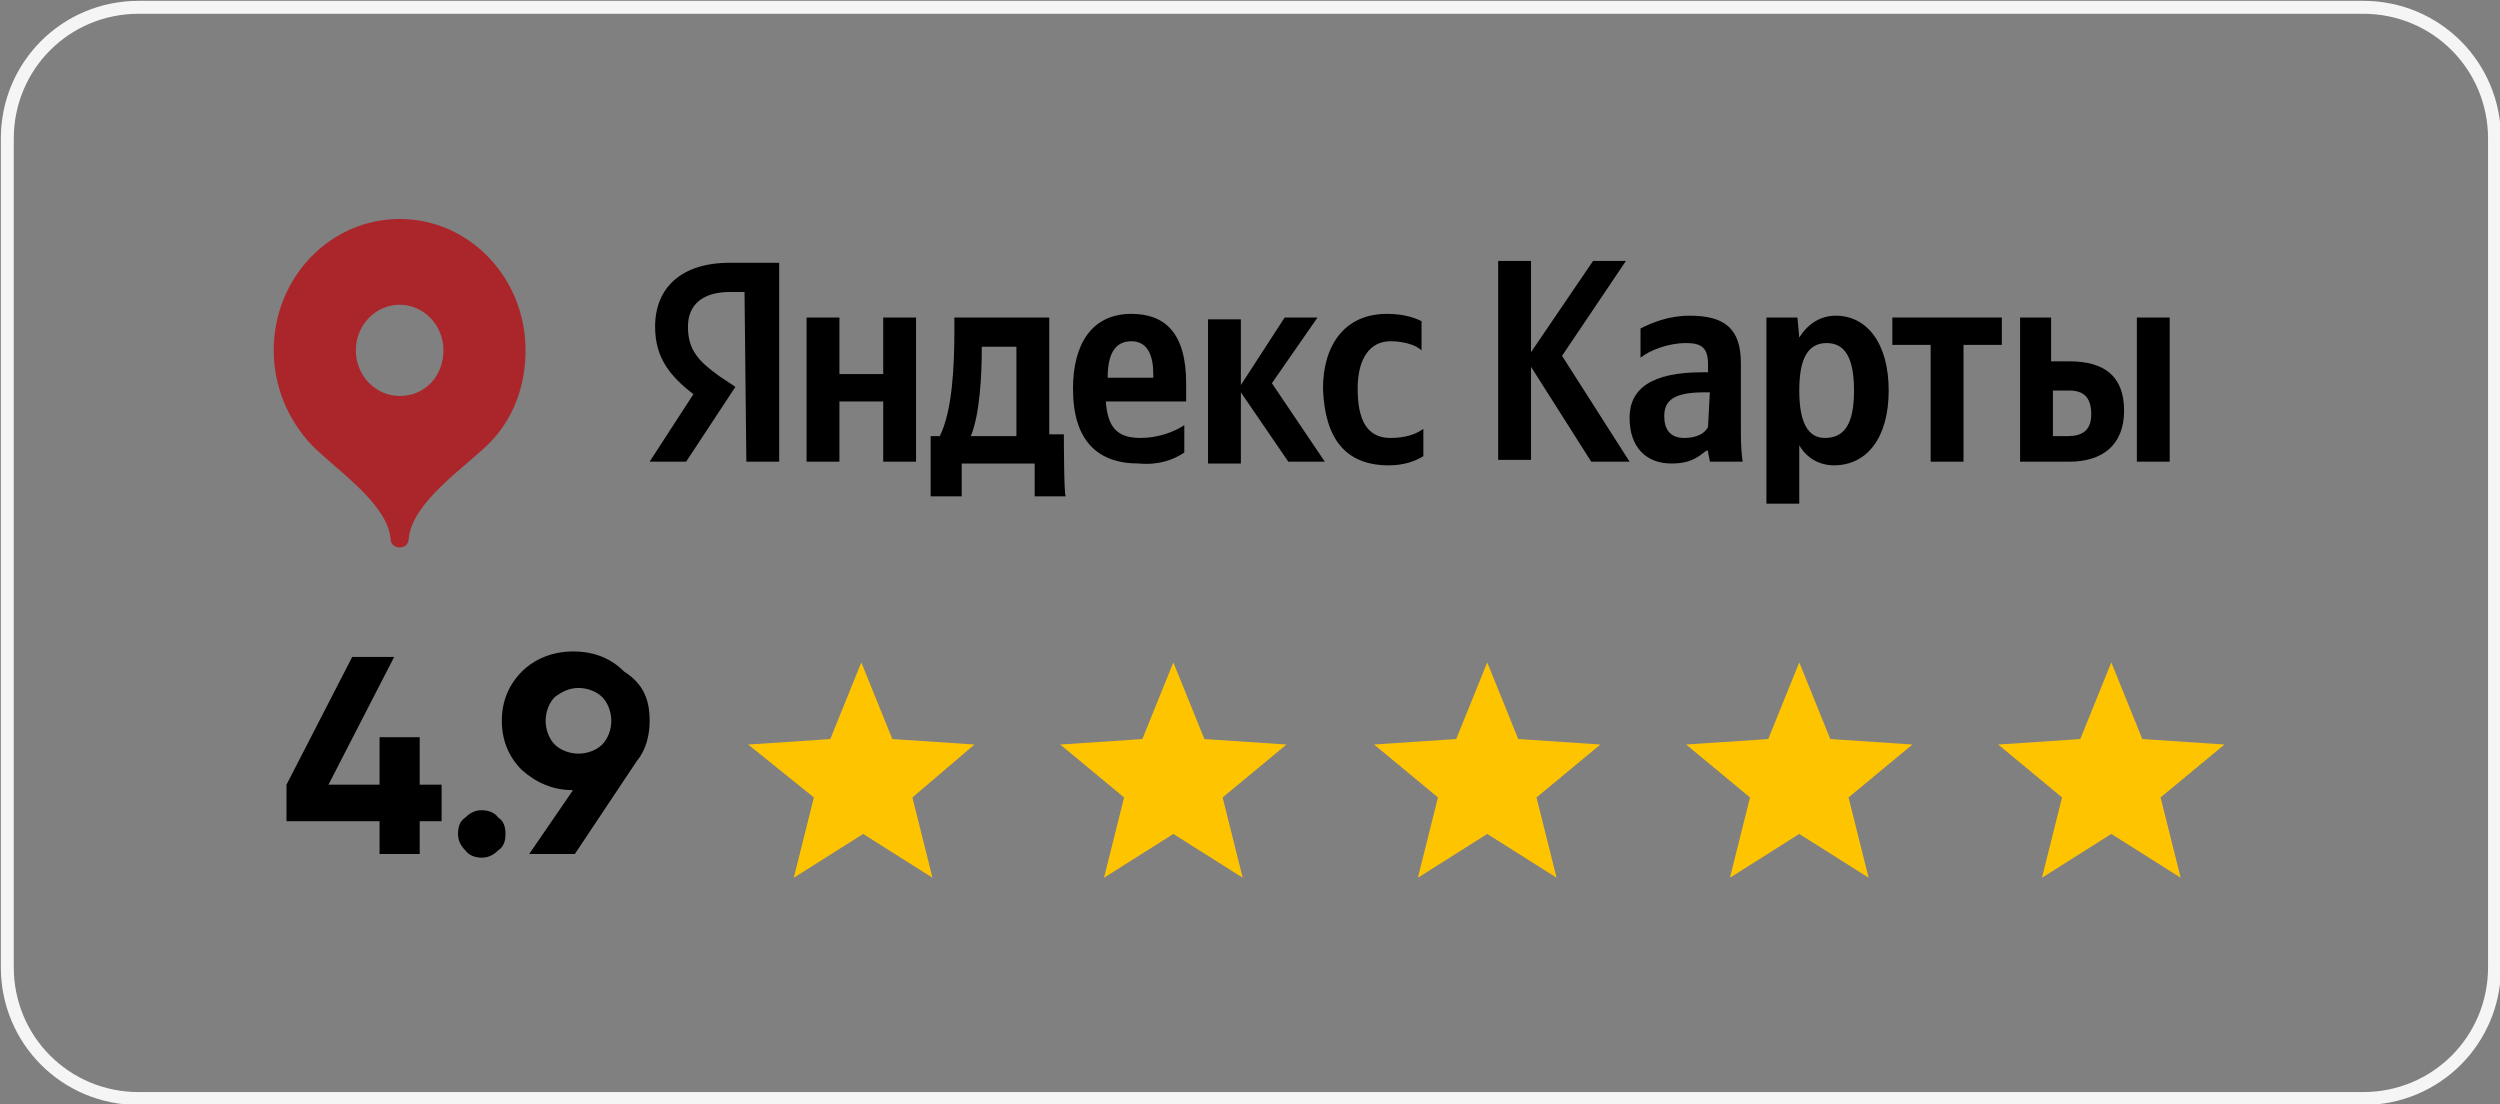 <?xml version="1.0" encoding="UTF-8"?> <svg xmlns="http://www.w3.org/2000/svg" xmlns:xlink="http://www.w3.org/1999/xlink" version="1.1" id="_Слой_1" x="0px" y="0px" viewBox="0 0 137 60.5" style="enable-background:new 0 0 137 60.5;" xml:space="preserve"><rect x="0" y="0" width="137" height="60.5" fill="#808080" stroke="none"/> <style type="text/css"> .st0{fill:none;stroke:#F5F5F5;stroke-width:0.709;stroke-miterlimit:10;} .st1{fill:#FFC400;} .st2{fill:#AB262B;} </style> <path class="st0" d="M7.6,0.4h121.9c4,0,7.2,3.2,7.2,7.2V53c0,4-3.2,7.2-7.2,7.2H7.6c-4,0-7.2-3.2-7.2-7.2V7.6 C0.4,3.6,3.6,0.4,7.6,0.4z"></path> <path class="st1" d="M98.6,36.3l1.7,4.2l4.5,0.3l-3.5,2.9l1.1,4.4l-3.8-2.4l-3.8,2.4l1.1-4.4l-3.5-2.9l4.5-0.3L98.6,36.3z"></path> <path class="st1" d="M115.7,36.3l1.7,4.2l4.5,0.3l-3.5,2.9l1.1,4.4l-3.8-2.4l-3.8,2.4l1.1-4.4l-3.5-2.9l4.5-0.3L115.7,36.3z"></path> <path class="st1" d="M81.5,36.3l1.7,4.2l4.5,0.3l-3.5,2.9l1.1,4.4l-3.8-2.4l-3.8,2.4l1.1-4.4l-3.5-2.9l4.5-0.3L81.5,36.3z"></path> <path class="st1" d="M64.3,36.3l1.7,4.2l4.5,0.3L67,43.7l1.1,4.4l-3.8-2.4l-3.8,2.4l1.1-4.4l-3.5-2.9l4.5-0.3L64.3,36.3z"></path> <path class="st1" d="M47.2,36.3l1.7,4.2l4.5,0.3L50,43.7l1.1,4.4l-3.8-2.4l-3.8,2.4l1.1-4.4L41,40.8l4.5-0.3L47.2,36.3z"></path> <path class="st2" d="M21.9,12c-3.8,0-6.9,3.2-6.9,7.2c0,2,0.8,3.8,2,5.1s4.2,3.2,4.4,5.2c0,0.3,0.2,0.5,0.5,0.5s0.5-0.2,0.5-0.5 c0.2-2,3.1-3.9,4.4-5.2s2-3.1,2-5.1C28.8,15.2,25.7,12,21.9,12L21.9,12z M21.9,21.7c-1.3,0-2.4-1.1-2.4-2.5s1.1-2.5,2.4-2.5 s2.4,1.1,2.4,2.5S23.3,21.7,21.9,21.7z"></path> <path d="M40.9,25.3h1.8V14.4H40c-2.7,0-4.1,1.4-4.1,3.5c0,1.7,0.8,2.7,2.1,3.7l-2.4,3.7h2l2.7-4.1l-0.9-0.6 c-1.1-0.8-1.7-1.4-1.7-2.7c0-1.2,0.8-1.9,2.3-1.9h0.8L40.9,25.3L40.9,25.3z M64.9,24.8v-1.5c-0.6,0.4-1.5,0.7-2.4,0.7 c-1.3,0-1.8-0.6-1.9-2H65v-1c0-2.8-1.2-3.8-3-3.8c-2.2,0-3.2,1.7-3.2,4.1c0,2.8,1.3,4.1,3.6,4.1C63.5,25.5,64.3,25.2,64.9,24.8 L64.9,24.8z M76.1,25.5c0.8,0,1.4-0.2,1.9-0.5v-1.5c-0.4,0.3-1,0.5-1.8,0.5c-1.3,0-1.8-1-1.8-2.7s0.7-2.6,1.8-2.6 c0.7,0,1.4,0.2,1.7,0.5v-1.6c-0.4-0.2-1-0.4-1.9-0.4c-2.3,0-3.5,1.7-3.5,4.1C72.6,24,73.7,25.5,76.1,25.5L76.1,25.5z M48.4,17.4v3.1 H46v-3.1h-1.8v7.9H46V22h2.4v3.3h1.8v-7.9H48.4z M58.3,23.8h-0.8v-6.4h-5.2v0.7c0,1.9-0.1,4.4-0.8,5.8H51v3.3h1.7v-1.8h4v1.8h1.7 C58.3,27.1,58.3,23.8,58.3,23.8z M70.6,25.3h2L69.7,21l2.5-3.6h-1.8L68,21.1v-3.6h-1.8v7.9H68v-3.9L70.6,25.3L70.6,25.3z M62,18.7 c0.9,0,1.2,0.8,1.2,1.8v0.2h-2.5C60.7,19.4,61.1,18.7,62,18.7L62,18.7z M55.7,23.9h-2.5c0.5-1.2,0.6-3.4,0.6-4.7V19h1.9V23.9 L55.7,23.9z"></path> <path d="M87.2,25.3h2.1l-3.7-5.8l3.5-5.2h-1.8l-3.4,5v-5h-1.8v10.9h1.8v-5.1L87.2,25.3z"></path> <path d="M95.4,19.9c0-1.9-0.9-2.6-2.8-2.6c-1.2,0-2.1,0.4-2.7,0.7v1.6c0.5-0.4,1.5-0.8,2.5-0.8c0.9,0,1.2,0.3,1.2,1.2v0.4h-0.3 c-2.8,0-4,0.9-4,2.5s0.9,2.5,2.3,2.5c1.1,0,1.5-0.4,1.9-0.7h0.1c0,0.2,0.1,0.5,0.1,0.6h1.8c-0.1-0.6-0.1-1.3-0.1-1.9 C95.4,23.4,95.4,19.9,95.4,19.9z M93.6,23.4c-0.2,0.4-0.7,0.6-1.3,0.6c-0.8,0-1.1-0.5-1.1-1.2c0-0.9,0.6-1.3,2.2-1.3h0.3L93.6,23.4 L93.6,23.4z"></path> <path d="M98.5,17.4h-1.7v10.2h1.8v-3.2c0.4,0.7,1.1,1.1,1.9,1.1c1.8,0,3-1.5,3-4.1s-1.2-4.1-2.9-4.1c-0.8,0-1.5,0.4-2,1.2L98.5,17.4 L98.5,17.4z M100,24c-0.9,0-1.4-0.8-1.4-2.6s0.5-2.6,1.5-2.6s1.5,0.8,1.5,2.6S101.1,24,100,24z"></path> <path d="M109.7,18.9v-1.5h-6v1.5h2.1v6.4h1.8v-6.4H109.7z"></path> <path d="M110.7,17.4v7.9h2.7c1.8,0,3-0.9,3-2.8s-1.1-2.7-3-2.7h-1v-2.4H110.7L110.7,17.4z M117.1,17.4v7.9h1.8v-7.9H117.1z M113.3,23.9h-0.8v-2.5h0.9c0.8,0,1.2,0.4,1.2,1.3S114.1,23.9,113.3,23.9z"></path> <g> <path d="M23,43h1.2v2H23v1.8h-2.2V45h-5.1v-2l3.6-7h2.3L18,43h2.8v-2.6H23V43z"></path> <path d="M27.7,45.7c0,0.4-0.1,0.7-0.4,0.9c-0.3,0.3-0.6,0.4-0.9,0.4s-0.7-0.1-0.9-0.4c-0.3-0.3-0.4-0.6-0.4-0.9 c0-0.4,0.1-0.7,0.4-0.9c0.3-0.3,0.6-0.4,0.9-0.4s0.7,0.1,0.9,0.4C27.6,45,27.7,45.3,27.7,45.7z"></path> <path d="M35.6,39.5c0,0.8-0.2,1.6-0.7,2.2h0l-3.4,5.1h-2.5l2.4-3.5c-1.1,0-2-0.4-2.8-1.1c-0.7-0.7-1.1-1.6-1.1-2.7 c0-1.1,0.4-2,1.1-2.7c0.7-0.7,1.7-1.1,2.8-1.1c1.2,0,2.1,0.4,2.8,1.1C35.3,37.5,35.6,38.4,35.6,39.5z M29.9,39.5 c0,0.5,0.2,1,0.5,1.3c0.3,0.3,0.8,0.5,1.3,0.5c0.5,0,1-0.2,1.3-0.5c0.3-0.3,0.5-0.8,0.5-1.3s-0.2-1-0.5-1.3 c-0.3-0.3-0.8-0.5-1.3-0.5c-0.5,0-0.9,0.2-1.3,0.5C30.1,38.5,29.9,39,29.9,39.5z"></path> </g> </svg> 